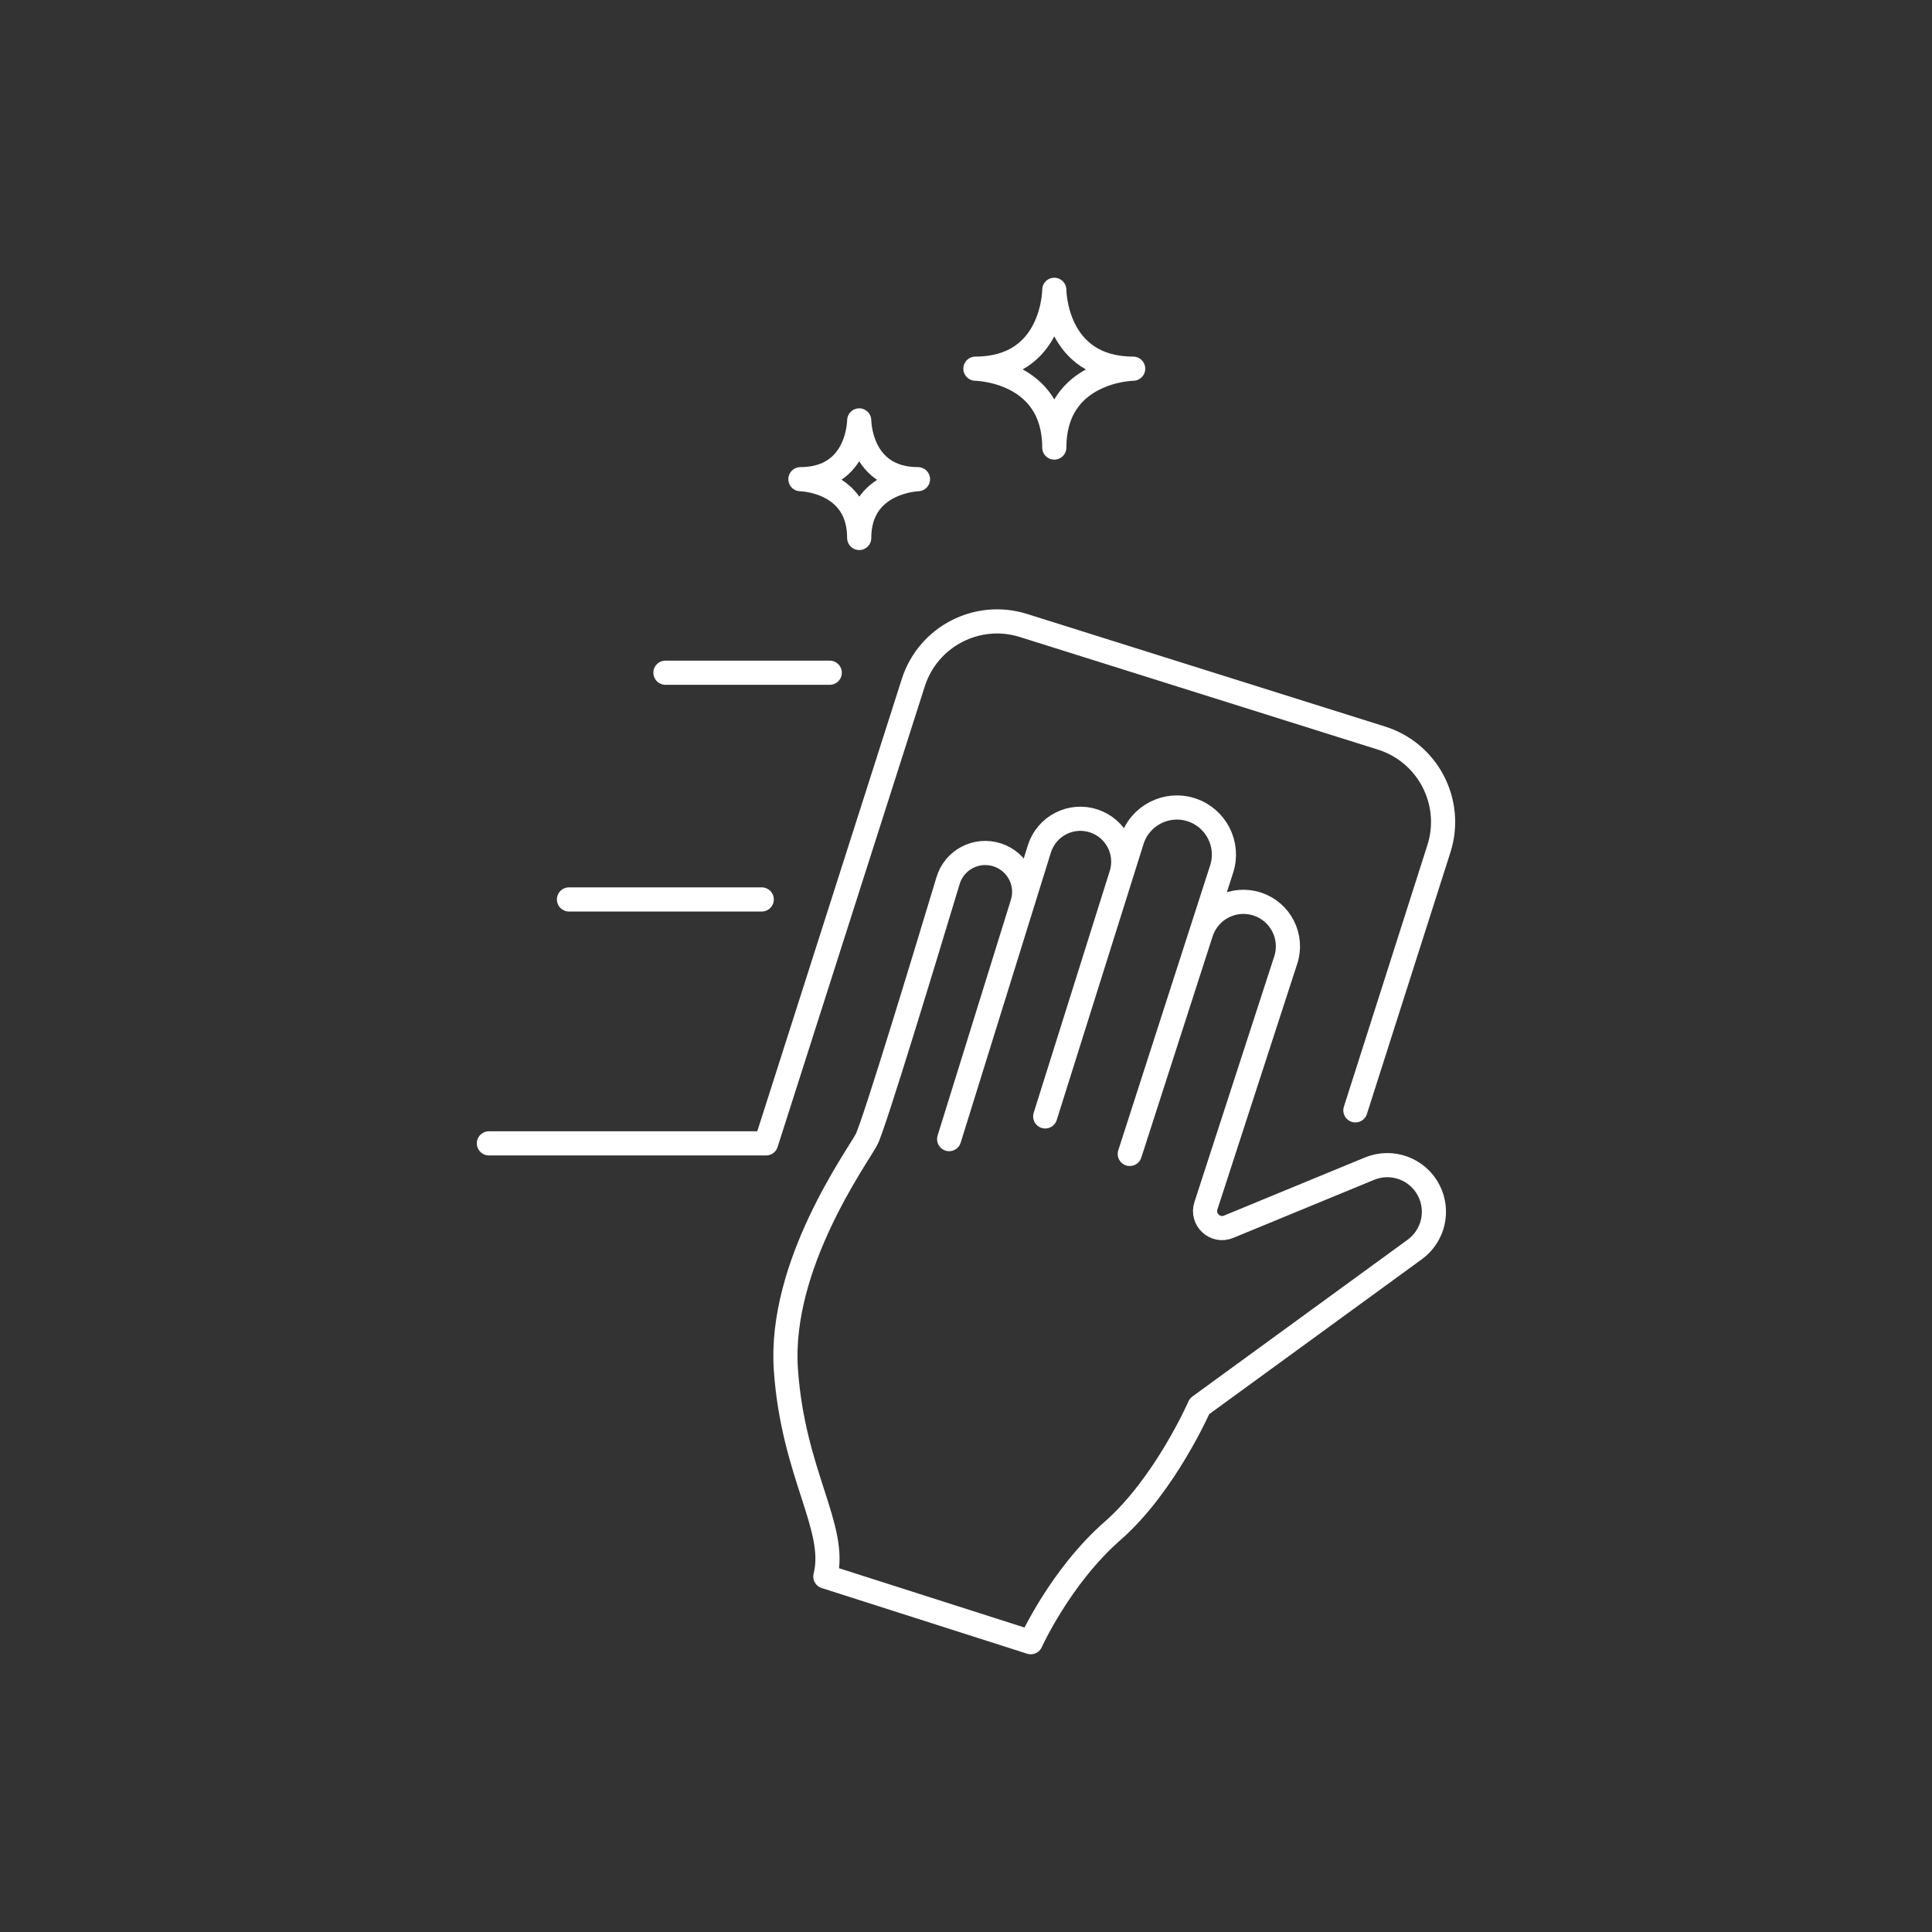 <?xml version="1.0" encoding="UTF-8"?>
<svg id="a" data-name="Layer 1" xmlns="http://www.w3.org/2000/svg" width="40" height="40" viewBox="0 0 40 40">
  <rect x="0" y="0" width="40" height="40" fill="#333333" stroke="none"/>
  <path d="M17.09,32.641l4.251,1.359s.611-1.357,1.696-2.307,1.798-2.578,1.798-2.578l4.456-3.246c.384-.28.507-.797.291-1.22h0c-.229-.448-.763-.645-1.228-.453l-2.918,1.203c-.277.114-.561-.149-.469-.434l1.653-5.088c.157-.482-.106-1-.587-1.159h0c-.485-.16-1.008.105-1.165.592l-1.477,4.581,1.902-5.899c.164-.509-.113-1.055-.621-1.224h0c-.516-.171-1.072.114-1.235.632l-1.797,5.714,1.575-5.007c.145-.462-.106-.955-.565-1.109h0c-.472-.159-.983.103-1.131.578l-1.868,6.008,1.517-4.88c.131-.421-.101-.868-.52-1.004h0c-.429-.14-.889.099-1.019.531-.481,1.593-1.539,5.079-1.689,5.362-.195.368-1.82,2.6-1.669,4.767s1.071,3.273.817,4.28Z" fill="none" stroke="#fff" stroke-linecap="round" stroke-linejoin="round" stroke-width=".5"/>
  <path d="M28.062,22.989l1.729-5.417c.307-.961-.226-1.989-1.189-2.291l-7.412-2.331c-.956-.301-1.976.228-2.281,1.183l-3.048,9.539h-5.739" fill="none" stroke="#fff" stroke-linecap="round" stroke-linejoin="round" stroke-width=".5"/>
  <line x1="15.771" y1="18.622" x2="11.78" y2="18.622" fill="none" stroke="#fff" stroke-linecap="round" stroke-linejoin="round" stroke-width=".5"/>
  <line x1="17.179" y1="13.928" x2="13.777" y2="13.928" fill="none" stroke="#fff" stroke-linecap="round" stroke-linejoin="round" stroke-width=".5"/>
  <path d="M19.006,9.921s-1.217.036-1.217,1.217c0-1.195-1.217-1.217-1.217-1.217,1.214,0,1.217-1.217,1.217-1.217,0,0,.002,1.217,1.217,1.217Z" fill="none" stroke="#fff" stroke-linecap="round" stroke-linejoin="round" stroke-width=".5"/>
  <path d="M23.461,7.633s-1.633.025-1.633,1.633c0-1.609-1.633-1.633-1.633-1.633,1.629,0,1.633-1.633,1.633-1.633,0,0,.003,1.633,1.633,1.633Z" fill="none" stroke="#fff" stroke-linecap="round" stroke-linejoin="round" stroke-width=".5"/>
</svg>